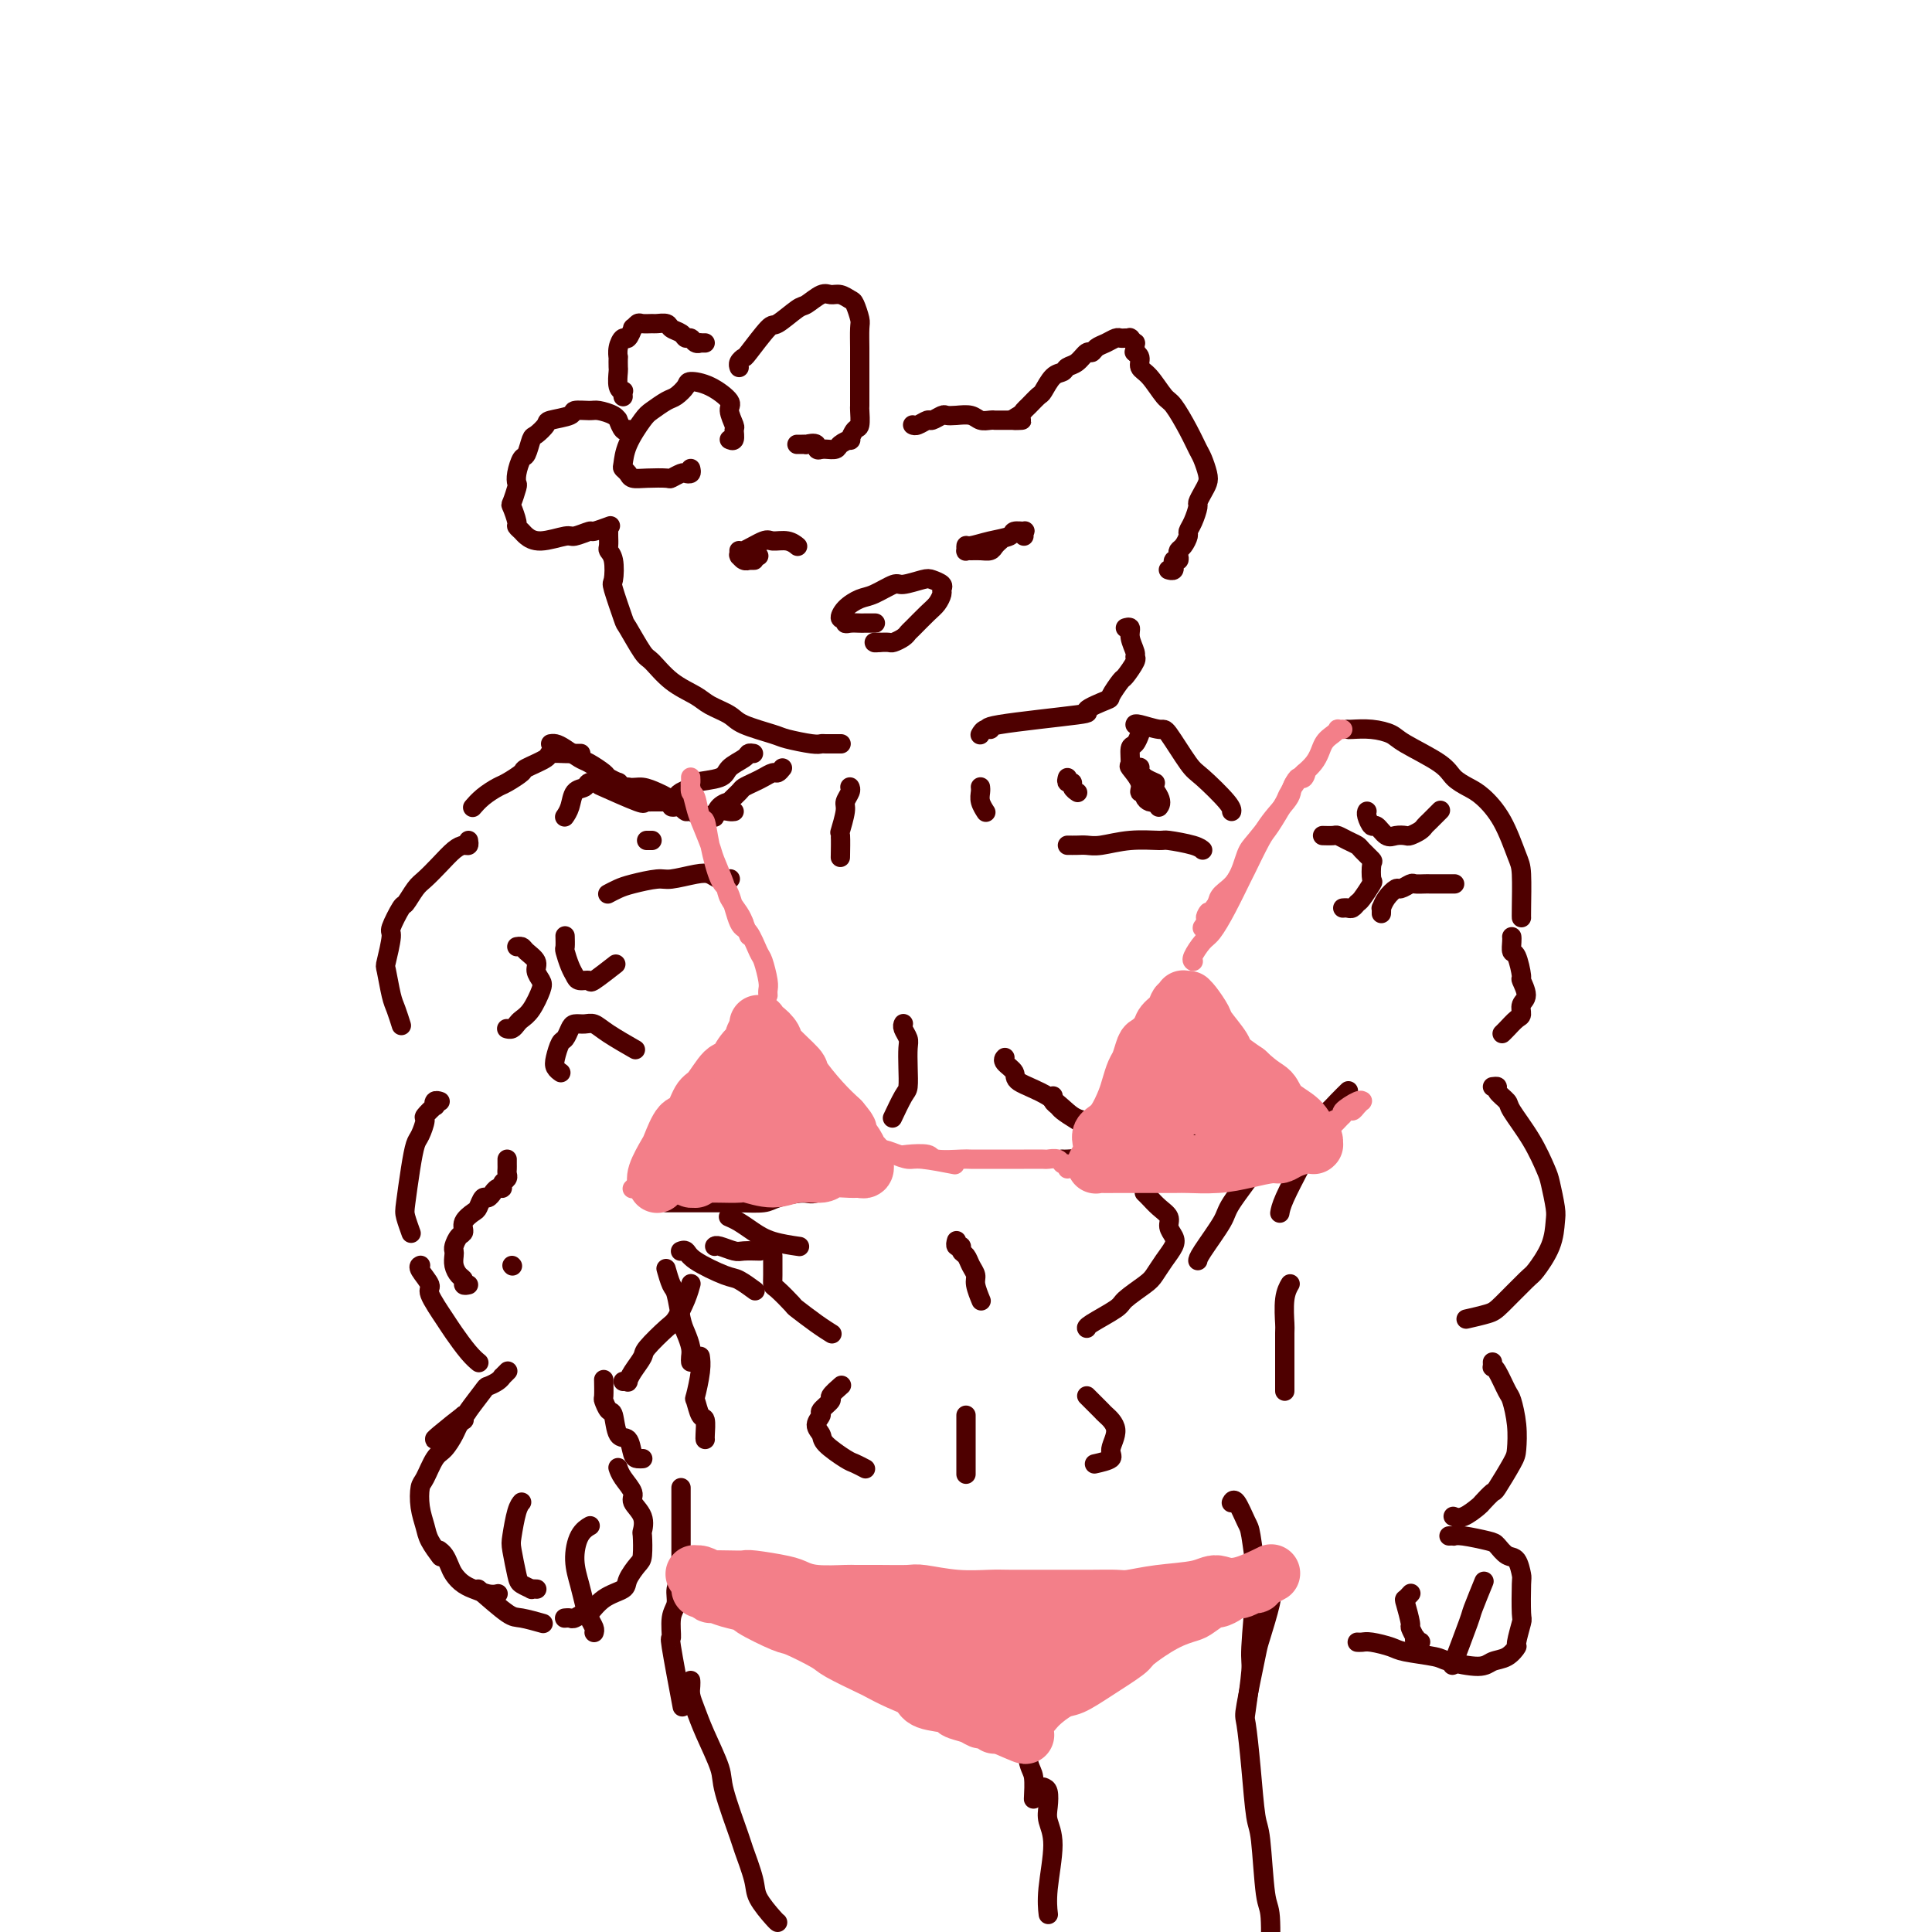 <svg viewBox='0 0 400 400' version='1.1' xmlns='http://www.w3.org/2000/svg' xmlns:xlink='http://www.w3.org/1999/xlink'><g fill='none' stroke='#4E0000' stroke-width='4' stroke-linecap='round' stroke-linejoin='round'><path d='M174,154c0.128,-0.000 0.256,-0.000 0,0c-0.256,0.000 -0.894,0.001 -1,0c-0.106,-0.001 0.322,-0.003 0,0c-0.322,0.003 -1.395,0.013 -2,0c-0.605,-0.013 -0.743,-0.048 -1,0c-0.257,0.048 -0.633,0.179 -2,0c-1.367,-0.179 -3.724,-0.667 -5,-1c-1.276,-0.333 -1.470,-0.512 -3,-1c-1.530,-0.488 -4.397,-1.287 -6,-2c-1.603,-0.713 -1.942,-1.340 -3,-2c-1.058,-0.660 -2.834,-1.353 -4,-2c-1.166,-0.647 -1.721,-1.250 -3,-2c-1.279,-0.750 -3.283,-1.649 -5,-3c-1.717,-1.351 -3.147,-3.154 -4,-4c-0.853,-0.846 -1.129,-0.735 -2,-2c-0.871,-1.265 -2.338,-3.907 -3,-5c-0.662,-1.093 -0.521,-0.636 -1,-2c-0.479,-1.364 -1.578,-4.550 -2,-6c-0.422,-1.450 -0.166,-1.166 0,-2c0.166,-0.834 0.241,-2.788 0,-4c-0.241,-1.212 -0.796,-1.684 -1,-2c-0.204,-0.316 -0.055,-0.477 0,-1c0.055,-0.523 0.015,-1.408 0,-2c-0.015,-0.592 -0.004,-0.890 0,-1c0.004,-0.110 0.001,-0.031 0,0c-0.001,0.031 -0.001,0.016 0,0'/><path d='M143,97c0.099,0.415 0.198,0.829 0,1c-0.198,0.171 -0.692,0.098 -1,0c-0.308,-0.098 -0.429,-0.222 -1,0c-0.571,0.222 -1.592,0.789 -2,1c-0.408,0.211 -0.204,0.067 -1,0c-0.796,-0.067 -2.592,-0.057 -4,0c-1.408,0.057 -2.429,0.163 -3,0c-0.571,-0.163 -0.693,-0.593 -1,-1c-0.307,-0.407 -0.799,-0.790 -1,-1c-0.201,-0.210 -0.111,-0.245 0,-1c0.111,-0.755 0.242,-2.229 1,-4c0.758,-1.771 2.144,-3.840 3,-5c0.856,-1.160 1.183,-1.411 2,-2c0.817,-0.589 2.125,-1.516 3,-2c0.875,-0.484 1.318,-0.526 2,-1c0.682,-0.474 1.604,-1.380 2,-2c0.396,-0.620 0.268,-0.954 1,-1c0.732,-0.046 2.325,0.196 4,1c1.675,0.804 3.430,2.170 4,3c0.570,0.830 -0.047,1.122 0,2c0.047,0.878 0.759,2.340 1,3c0.241,0.660 0.013,0.517 0,1c-0.013,0.483 0.189,1.592 0,2c-0.189,0.408 -0.768,0.117 -1,0c-0.232,-0.117 -0.116,-0.058 0,0'/><path d='M153,76c0.030,0.080 0.061,0.161 0,0c-0.061,-0.161 -0.212,-0.562 0,-1c0.212,-0.438 0.789,-0.913 1,-1c0.211,-0.087 0.058,0.213 1,-1c0.942,-1.213 2.980,-3.940 4,-5c1.020,-1.060 1.022,-0.452 2,-1c0.978,-0.548 2.933,-2.253 4,-3c1.067,-0.747 1.245,-0.536 2,-1c0.755,-0.464 2.086,-1.601 3,-2c0.914,-0.399 1.412,-0.058 2,0c0.588,0.058 1.268,-0.166 2,0c0.732,0.166 1.517,0.724 2,1c0.483,0.276 0.665,0.271 1,1c0.335,0.729 0.822,2.191 1,3c0.178,0.809 0.048,0.966 0,2c-0.048,1.034 -0.013,2.947 0,4c0.013,1.053 0.003,1.246 0,2c-0.003,0.754 -0.001,2.070 0,3c0.001,0.930 0.001,1.476 0,2c-0.001,0.524 -0.003,1.028 0,2c0.003,0.972 0.011,2.412 0,3c-0.011,0.588 -0.039,0.325 0,1c0.039,0.675 0.147,2.289 0,3c-0.147,0.711 -0.549,0.520 -1,1c-0.451,0.480 -0.951,1.631 -1,2c-0.049,0.369 0.351,-0.045 0,0c-0.351,0.045 -1.455,0.548 -2,1c-0.545,0.452 -0.531,0.852 -1,1c-0.469,0.148 -1.420,0.042 -2,0c-0.580,-0.042 -0.790,-0.021 -1,0'/><path d='M170,93c-1.340,0.547 -0.688,-0.585 -1,-1c-0.312,-0.415 -1.586,-0.111 -2,0c-0.414,0.111 0.033,0.030 0,0c-0.033,-0.030 -0.547,-0.008 -1,0c-0.453,0.008 -0.844,0.002 -1,0c-0.156,-0.002 -0.078,-0.001 0,0'/><path d='M130,89c0.082,-0.062 0.165,-0.125 0,0c-0.165,0.125 -0.576,0.436 -1,0c-0.424,-0.436 -0.860,-1.619 -1,-2c-0.140,-0.381 0.018,0.041 0,0c-0.018,-0.041 -0.211,-0.544 -1,-1c-0.789,-0.456 -2.173,-0.865 -3,-1c-0.827,-0.135 -1.095,0.004 -2,0c-0.905,-0.004 -2.445,-0.151 -3,0c-0.555,0.151 -0.123,0.602 -1,1c-0.877,0.398 -3.061,0.745 -4,1c-0.939,0.255 -0.633,0.420 -1,1c-0.367,0.580 -1.409,1.576 -2,2c-0.591,0.424 -0.733,0.275 -1,1c-0.267,0.725 -0.659,2.325 -1,3c-0.341,0.675 -0.631,0.427 -1,1c-0.369,0.573 -0.818,1.969 -1,3c-0.182,1.031 -0.097,1.698 0,2c0.097,0.302 0.207,0.238 0,1c-0.207,0.762 -0.732,2.351 -1,3c-0.268,0.649 -0.280,0.358 0,1c0.280,0.642 0.852,2.215 1,3c0.148,0.785 -0.129,0.781 0,1c0.129,0.219 0.662,0.662 1,1c0.338,0.338 0.480,0.570 1,1c0.520,0.430 1.418,1.059 3,1c1.582,-0.059 3.846,-0.804 5,-1c1.154,-0.196 1.196,0.157 2,0c0.804,-0.157 2.370,-0.826 3,-1c0.630,-0.174 0.323,0.145 1,0c0.677,-0.145 2.336,-0.756 3,-1c0.664,-0.244 0.332,-0.122 0,0'/><path d='M129,82c0.008,0.115 0.016,0.230 0,0c-0.016,-0.230 -0.057,-0.806 0,-1c0.057,-0.194 0.211,-0.007 0,0c-0.211,0.007 -0.788,-0.165 -1,-1c-0.212,-0.835 -0.057,-2.334 0,-3c0.057,-0.666 0.018,-0.498 0,-1c-0.018,-0.502 -0.016,-1.673 0,-2c0.016,-0.327 0.047,0.192 0,0c-0.047,-0.192 -0.171,-1.094 0,-2c0.171,-0.906 0.638,-1.816 1,-2c0.362,-0.184 0.621,0.357 1,0c0.379,-0.357 0.879,-1.612 1,-2c0.121,-0.388 -0.137,0.093 0,0c0.137,-0.093 0.671,-0.758 1,-1c0.329,-0.242 0.454,-0.062 1,0c0.546,0.062 1.512,0.005 2,0c0.488,-0.005 0.498,0.041 1,0c0.502,-0.041 1.497,-0.170 2,0c0.503,0.170 0.516,0.638 1,1c0.484,0.362 1.440,0.619 2,1c0.560,0.381 0.723,0.887 1,1c0.277,0.113 0.666,-0.166 1,0c0.334,0.166 0.612,0.776 1,1c0.388,0.224 0.888,0.060 1,0c0.112,-0.060 -0.162,-0.016 0,0c0.162,0.016 0.761,0.005 1,0c0.239,-0.005 0.120,-0.002 0,0'/><path d='M189,88c0.015,0.009 0.030,0.017 0,0c-0.030,-0.017 -0.106,-0.061 0,0c0.106,0.061 0.395,0.227 1,0c0.605,-0.227 1.526,-0.845 2,-1c0.474,-0.155 0.501,0.154 1,0c0.499,-0.154 1.470,-0.769 2,-1c0.530,-0.231 0.618,-0.076 1,0c0.382,0.076 1.059,0.073 2,0c0.941,-0.073 2.146,-0.216 3,0c0.854,0.216 1.356,0.790 2,1c0.644,0.210 1.430,0.056 2,0c0.570,-0.056 0.924,-0.015 1,0c0.076,0.015 -0.124,0.004 0,0c0.124,-0.004 0.573,-0.001 1,0c0.427,0.001 0.831,0.000 1,0c0.169,-0.000 0.102,-0.000 0,0c-0.102,0.000 -0.237,0.000 0,0c0.237,-0.000 0.848,-0.000 1,0c0.152,0.000 -0.155,0.000 0,0c0.155,-0.000 0.774,-0.000 1,0c0.226,0.000 0.061,0.000 0,0c-0.061,-0.000 -0.016,-0.000 0,0c0.016,0.000 0.005,0.000 0,0c-0.005,-0.000 -0.002,-0.000 0,0'/><path d='M210,87c3.202,-0.108 0.707,0.121 0,0c-0.707,-0.121 0.373,-0.594 1,-1c0.627,-0.406 0.801,-0.746 1,-1c0.199,-0.254 0.425,-0.421 1,-1c0.575,-0.579 1.501,-1.570 2,-2c0.499,-0.430 0.570,-0.299 1,-1c0.430,-0.701 1.218,-2.234 2,-3c0.782,-0.766 1.558,-0.765 2,-1c0.442,-0.235 0.552,-0.707 1,-1c0.448,-0.293 1.236,-0.407 2,-1c0.764,-0.593 1.504,-1.665 2,-2c0.496,-0.335 0.749,0.068 1,0c0.251,-0.068 0.501,-0.607 1,-1c0.499,-0.393 1.248,-0.641 2,-1c0.752,-0.359 1.508,-0.828 2,-1c0.492,-0.172 0.721,-0.046 1,0c0.279,0.046 0.610,0.011 1,0c0.390,-0.011 0.840,0.001 1,0c0.160,-0.001 0.029,-0.015 0,0c-0.029,0.015 0.045,0.060 0,0c-0.045,-0.060 -0.208,-0.226 0,0c0.208,0.226 0.788,0.845 1,1c0.212,0.155 0.057,-0.155 0,0c-0.057,0.155 -0.015,0.776 0,1c0.015,0.224 0.004,0.050 0,0c-0.004,-0.050 -0.001,0.025 0,0c0.001,-0.025 0.000,-0.150 0,0c-0.000,0.150 -0.000,0.575 0,1'/><path d='M235,73c0.482,0.473 0.187,0.155 0,0c-0.187,-0.155 -0.264,-0.147 0,0c0.264,0.147 0.871,0.431 1,1c0.129,0.569 -0.219,1.421 0,2c0.219,0.579 1.004,0.883 2,2c0.996,1.117 2.203,3.047 3,4c0.797,0.953 1.184,0.931 2,2c0.816,1.069 2.062,3.231 3,5c0.938,1.769 1.569,3.145 2,4c0.431,0.855 0.661,1.189 1,2c0.339,0.811 0.785,2.099 1,3c0.215,0.901 0.198,1.414 0,2c-0.198,0.586 -0.579,1.246 -1,2c-0.421,0.754 -0.883,1.601 -1,2c-0.117,0.399 0.109,0.348 0,1c-0.109,0.652 -0.555,2.006 -1,3c-0.445,0.994 -0.890,1.628 -1,2c-0.110,0.372 0.115,0.482 0,1c-0.115,0.518 -0.571,1.444 -1,2c-0.429,0.556 -0.833,0.741 -1,1c-0.167,0.259 -0.098,0.590 0,1c0.098,0.410 0.223,0.898 0,1c-0.223,0.102 -0.796,-0.183 -1,0c-0.204,0.183 -0.041,0.834 0,1c0.041,0.166 -0.042,-0.152 0,0c0.042,0.152 0.207,0.773 0,1c-0.207,0.227 -0.788,0.061 -1,0c-0.212,-0.061 -0.057,-0.016 0,0c0.057,0.016 0.016,0.005 0,0c-0.016,-0.005 -0.008,-0.002 0,0'/><path d='M203,152c-0.065,0.117 -0.130,0.235 0,0c0.130,-0.235 0.454,-0.821 1,-1c0.546,-0.179 1.313,0.050 1,0c-0.313,-0.050 -1.708,-0.378 2,-1c3.708,-0.622 12.517,-1.537 16,-2c3.483,-0.463 1.639,-0.475 2,-1c0.361,-0.525 2.927,-1.563 4,-2c1.073,-0.437 0.651,-0.275 1,-1c0.349,-0.725 1.468,-2.339 2,-3c0.532,-0.661 0.478,-0.368 1,-1c0.522,-0.632 1.619,-2.187 2,-3c0.381,-0.813 0.046,-0.883 0,-1c-0.046,-0.117 0.198,-0.280 0,-1c-0.198,-0.720 -0.836,-1.997 -1,-3c-0.164,-1.003 0.148,-1.732 0,-2c-0.148,-0.268 -0.757,-0.077 -1,0c-0.243,0.077 -0.122,0.038 0,0'/><path d='M156,116c0.119,-0.002 0.238,-0.004 0,0c-0.238,0.004 -0.834,0.015 -1,0c-0.166,-0.015 0.099,-0.055 0,0c-0.099,0.055 -0.563,0.207 -1,0c-0.437,-0.207 -0.849,-0.771 -1,-1c-0.151,-0.229 -0.041,-0.121 0,0c0.041,0.121 0.012,0.257 0,0c-0.012,-0.257 -0.008,-0.907 0,-1c0.008,-0.093 0.020,0.371 1,0c0.980,-0.371 2.928,-1.578 4,-2c1.072,-0.422 1.268,-0.061 2,0c0.732,0.061 2.000,-0.180 3,0c1.000,0.180 1.731,0.779 2,1c0.269,0.221 0.077,0.063 0,0c-0.077,-0.063 -0.038,-0.032 0,0'/><path d='M157,115c0.000,0.000 0.100,0.100 0.1,0.1'/><path d='M207,112c0.095,-0.083 0.191,-0.166 0,0c-0.191,0.166 -0.668,0.580 -1,1c-0.332,0.420 -0.520,0.846 -1,1c-0.480,0.154 -1.253,0.037 -2,0c-0.747,-0.037 -1.467,0.005 -2,0c-0.533,-0.005 -0.878,-0.057 -1,0c-0.122,0.057 -0.022,0.223 0,0c0.022,-0.223 -0.035,-0.834 0,-1c0.035,-0.166 0.160,0.113 1,0c0.840,-0.113 2.393,-0.620 4,-1c1.607,-0.380 3.268,-0.634 4,-1c0.732,-0.366 0.536,-0.844 1,-1c0.464,-0.156 1.588,0.010 2,0c0.412,-0.010 0.111,-0.195 0,0c-0.111,0.195 -0.032,0.770 0,1c0.032,0.230 0.016,0.115 0,0'/><path d='M181,129c0.210,0.001 0.420,0.001 0,0c-0.420,-0.001 -1.470,-0.005 -2,0c-0.530,0.005 -0.538,0.017 -1,0c-0.462,-0.017 -1.376,-0.063 -2,0c-0.624,0.063 -0.957,0.234 -1,0c-0.043,-0.234 0.202,-0.873 0,-1c-0.202,-0.127 -0.853,0.260 -1,0c-0.147,-0.260 0.209,-1.165 1,-2c0.791,-0.835 2.015,-1.600 3,-2c0.985,-0.400 1.730,-0.434 3,-1c1.270,-0.566 3.066,-1.666 4,-2c0.934,-0.334 1.007,0.096 2,0c0.993,-0.096 2.908,-0.717 4,-1c1.092,-0.283 1.362,-0.227 2,0c0.638,0.227 1.644,0.626 2,1c0.356,0.374 0.060,0.724 0,1c-0.060,0.276 0.114,0.480 0,1c-0.114,0.520 -0.516,1.358 -1,2c-0.484,0.642 -1.051,1.090 -2,2c-0.949,0.910 -2.281,2.282 -3,3c-0.719,0.718 -0.825,0.781 -1,1c-0.175,0.219 -0.418,0.595 -1,1c-0.582,0.405 -1.503,0.840 -2,1c-0.497,0.160 -0.571,0.046 -1,0c-0.429,-0.046 -1.215,-0.023 -2,0'/><path d='M182,133c-1.000,0.156 -1.000,0.044 -1,0c0.000,-0.044 0.000,-0.022 0,0'/><path d='M162,159c-0.358,0.447 -0.716,0.894 -1,1c-0.284,0.106 -0.494,-0.127 -1,0c-0.506,0.127 -1.306,0.616 -2,1c-0.694,0.384 -1.280,0.663 -2,1c-0.720,0.337 -1.572,0.733 -2,1c-0.428,0.267 -0.430,0.405 -1,1c-0.570,0.595 -1.708,1.648 -2,2c-0.292,0.352 0.262,0.001 0,0c-0.262,-0.001 -1.340,0.346 -2,1c-0.660,0.654 -0.903,1.615 -1,2c-0.097,0.385 -0.049,0.192 0,0'/><path d='M152,168c-0.264,0.039 -0.529,0.078 -1,0c-0.471,-0.078 -1.149,-0.273 -2,0c-0.851,0.273 -1.874,1.015 -3,1c-1.126,-0.015 -2.353,-0.788 -3,-1c-0.647,-0.212 -0.713,0.135 -1,0c-0.287,-0.135 -0.796,-0.753 -1,-1c-0.204,-0.247 -0.102,-0.124 0,0'/><path d='M236,152c0.082,-0.220 0.163,-0.440 0,0c-0.163,0.440 -0.572,1.539 -1,2c-0.428,0.461 -0.876,0.285 -1,1c-0.124,0.715 0.076,2.320 0,3c-0.076,0.680 -0.427,0.434 0,1c0.427,0.566 1.634,1.945 2,3c0.366,1.055 -0.108,1.785 0,2c0.108,0.215 0.800,-0.086 1,0c0.200,0.086 -0.091,0.559 0,1c0.091,0.441 0.563,0.849 1,1c0.437,0.151 0.839,0.043 1,0c0.161,-0.043 0.080,-0.022 0,0'/><path d='M235,159c0.369,0.339 0.738,0.679 1,1c0.262,0.321 0.417,0.625 1,1c0.583,0.375 1.595,0.821 2,1c0.405,0.179 0.202,0.089 0,0'/><path d='M187,212c0.030,-0.062 0.061,-0.125 0,0c-0.061,0.125 -0.212,0.436 0,1c0.212,0.564 0.787,1.380 1,2c0.213,0.620 0.064,1.042 0,2c-0.064,0.958 -0.042,2.450 0,4c0.042,1.550 0.104,3.158 0,4c-0.104,0.842 -0.374,0.919 -1,2c-0.626,1.081 -1.607,3.166 -2,4c-0.393,0.834 -0.196,0.417 0,0'/><path d='M175,235c0.292,0.339 0.583,0.678 0,1c-0.583,0.322 -2.041,0.626 -3,1c-0.959,0.374 -1.421,0.818 -2,1c-0.579,0.182 -1.277,0.101 -3,0c-1.723,-0.101 -4.472,-0.223 -6,0c-1.528,0.223 -1.835,0.792 -3,1c-1.165,0.208 -3.189,0.056 -5,0c-1.811,-0.056 -3.411,-0.015 -4,0c-0.589,0.015 -0.168,0.004 0,0c0.168,-0.004 0.084,-0.002 0,0'/><path d='M208,219c-0.017,0.017 -0.034,0.035 0,0c0.034,-0.035 0.118,-0.121 0,0c-0.118,0.121 -0.440,0.449 0,1c0.440,0.551 1.642,1.325 2,2c0.358,0.675 -0.128,1.253 1,2c1.128,0.747 3.869,1.664 6,3c2.131,1.336 3.651,3.090 5,4c1.349,0.910 2.528,0.974 3,1c0.472,0.026 0.236,0.013 0,0'/><path d='M220,240c-0.063,-0.005 -0.126,-0.009 0,0c0.126,0.009 0.441,0.032 1,0c0.559,-0.032 1.363,-0.120 2,0c0.637,0.120 1.109,0.449 3,0c1.891,-0.449 5.203,-1.676 7,-2c1.797,-0.324 2.080,0.256 4,0c1.920,-0.256 5.479,-1.348 8,-2c2.521,-0.652 4.006,-0.866 5,-1c0.994,-0.134 1.498,-0.190 3,-1c1.502,-0.810 4.000,-2.374 5,-3c1.000,-0.626 0.500,-0.313 0,0'/><path d='M221,175c0.674,0.008 1.347,0.016 2,0c0.653,-0.016 1.284,-0.058 2,0c0.716,0.058 1.515,0.214 3,0c1.485,-0.214 3.655,-0.800 6,-1c2.345,-0.200 4.863,-0.015 6,0c1.137,0.015 0.892,-0.140 2,0c1.108,0.140 3.567,0.576 5,1c1.433,0.424 1.838,0.835 2,1c0.162,0.165 0.081,0.082 0,0'/><path d='M151,182c0.180,-0.028 0.361,-0.056 0,0c-0.361,0.056 -1.263,0.196 -2,0c-0.737,-0.196 -1.310,-0.729 -2,-1c-0.690,-0.271 -1.497,-0.280 -3,0c-1.503,0.280 -3.703,0.849 -5,1c-1.297,0.151 -1.693,-0.117 -3,0c-1.307,0.117 -3.526,0.619 -5,1c-1.474,0.381 -2.205,0.641 -3,1c-0.795,0.359 -1.656,0.817 -2,1c-0.344,0.183 -0.172,0.092 0,0'/><path d='M160,260c0.000,0.354 0.001,0.709 0,1c-0.001,0.291 -0.003,0.520 0,1c0.003,0.480 0.012,1.212 0,2c-0.012,0.788 -0.044,1.632 0,2c0.044,0.368 0.163,0.260 1,1c0.837,0.740 2.393,2.328 3,3c0.607,0.672 0.266,0.428 1,1c0.734,0.572 2.544,1.962 4,3c1.456,1.038 2.559,1.725 3,2c0.441,0.275 0.221,0.137 0,0'/><path d='M198,257c0.032,-0.120 0.064,-0.240 0,0c-0.064,0.240 -0.225,0.841 0,1c0.225,0.159 0.835,-0.123 1,0c0.165,0.123 -0.114,0.650 0,1c0.114,0.350 0.623,0.522 1,1c0.377,0.478 0.623,1.264 1,2c0.377,0.736 0.885,1.424 1,2c0.115,0.576 -0.161,1.040 0,2c0.161,0.960 0.760,2.417 1,3c0.240,0.583 0.120,0.291 0,0'/><path d='M237,247c-0.069,-0.065 -0.139,-0.131 0,0c0.139,0.131 0.485,0.458 1,1c0.515,0.542 1.197,1.299 2,2c0.803,0.701 1.726,1.345 2,2c0.274,0.655 -0.101,1.320 0,2c0.101,0.680 0.678,1.374 1,2c0.322,0.626 0.387,1.183 0,2c-0.387,0.817 -1.227,1.894 -2,3c-0.773,1.106 -1.479,2.240 -2,3c-0.521,0.760 -0.858,1.146 -2,2c-1.142,0.854 -3.091,2.176 -4,3c-0.909,0.824 -0.780,1.149 -2,2c-1.220,0.851 -3.790,2.229 -5,3c-1.210,0.771 -1.060,0.935 -1,1c0.060,0.065 0.030,0.033 0,0'/><path d='M174,287c-0.065,0.057 -0.130,0.113 0,0c0.130,-0.113 0.457,-0.396 0,0c-0.457,0.396 -1.696,1.471 -2,2c-0.304,0.529 0.329,0.512 0,1c-0.329,0.488 -1.619,1.480 -2,2c-0.381,0.520 0.146,0.567 0,1c-0.146,0.433 -0.966,1.254 -1,2c-0.034,0.746 0.716,1.419 1,2c0.284,0.581 0.101,1.070 1,2c0.899,0.930 2.880,2.301 4,3c1.120,0.699 1.378,0.727 2,1c0.622,0.273 1.606,0.792 2,1c0.394,0.208 0.197,0.104 0,0'/><path d='M225,289c1.225,1.217 2.450,2.434 3,3c0.550,0.566 0.423,0.481 1,1c0.577,0.519 1.856,1.642 2,3c0.144,1.358 -0.848,2.952 -1,4c-0.152,1.048 0.536,1.551 0,2c-0.536,0.449 -2.296,0.842 -3,1c-0.704,0.158 -0.352,0.079 0,0'/><path d='M200,293c0.000,0.474 0.000,0.948 0,1c0.000,0.052 0.000,-0.318 0,0c0.000,0.318 0.000,1.326 0,2c0.000,0.674 0.000,1.016 0,2c0.000,0.984 0.000,2.611 0,4c0.000,1.389 0.000,2.540 0,3c0.000,0.460 0.000,0.230 0,0'/><path d='M141,308c0.000,0.319 0.000,0.638 0,1c0.000,0.362 0.000,0.768 0,1c0.000,0.232 0.000,0.289 0,1c0.000,0.711 -0.000,2.077 0,3c0.000,0.923 0.000,1.404 0,2c0.000,0.596 0.000,1.309 0,3c0.000,1.691 0.000,4.360 0,6c0.000,1.640 0.000,2.249 0,3c0.000,0.751 0.000,1.643 0,2c0.000,0.357 0.000,0.178 0,0'/><path d='M141,325c0.009,-0.094 0.017,-0.187 0,0c-0.017,0.187 -0.061,0.656 0,1c0.061,0.344 0.227,0.563 0,1c-0.227,0.437 -0.847,1.091 -1,2c-0.153,0.909 0.163,2.074 0,3c-0.163,0.926 -0.803,1.613 -1,3c-0.197,1.387 0.050,3.475 0,4c-0.050,0.525 -0.398,-0.512 0,2c0.398,2.512 1.542,8.575 2,11c0.458,2.425 0.229,1.213 0,0'/><path d='M143,348c-0.005,-0.070 -0.011,-0.139 0,0c0.011,0.139 0.038,0.488 0,1c-0.038,0.512 -0.143,1.187 0,2c0.143,0.813 0.532,1.763 1,3c0.468,1.237 1.013,2.761 2,5c0.987,2.239 2.415,5.194 3,7c0.585,1.806 0.326,2.463 1,5c0.674,2.537 2.282,6.953 3,9c0.718,2.047 0.546,1.725 1,3c0.454,1.275 1.533,4.145 2,6c0.467,1.855 0.321,2.693 1,4c0.679,1.307 2.183,3.083 3,4c0.817,0.917 0.948,0.976 1,1c0.052,0.024 0.026,0.012 0,0'/><path d='M203,349c-0.008,-0.030 -0.016,-0.061 0,0c0.016,0.061 0.056,0.212 0,0c-0.056,-0.212 -0.207,-0.788 0,-1c0.207,-0.212 0.774,-0.061 1,0c0.226,0.061 0.113,0.030 0,0'/><path d='M196,337c-0.085,-0.004 -0.169,-0.008 0,0c0.169,0.008 0.592,0.027 1,0c0.408,-0.027 0.800,-0.100 1,0c0.200,0.100 0.208,0.373 1,1c0.792,0.627 2.369,1.608 3,2c0.631,0.392 0.315,0.196 0,0'/><path d='M211,355c-0.119,-0.210 -0.238,-0.421 0,0c0.238,0.421 0.834,1.472 1,2c0.166,0.528 -0.099,0.531 0,2c0.099,1.469 0.563,4.404 1,6c0.437,1.596 0.849,1.853 1,3c0.151,1.147 0.043,3.185 0,4c-0.043,0.815 -0.022,0.408 0,0'/><path d='M216,370c0.412,0.150 0.825,0.300 1,1c0.175,0.700 0.114,1.950 0,3c-0.114,1.050 -0.279,1.900 0,3c0.279,1.100 1.003,2.449 1,5c-0.003,2.551 -0.731,6.302 -1,9c-0.269,2.698 -0.077,4.342 0,5c0.077,0.658 0.038,0.329 0,0'/><path d='M255,311c-0.059,0.112 -0.117,0.223 0,0c0.117,-0.223 0.411,-0.782 1,0c0.589,0.782 1.474,2.903 2,4c0.526,1.097 0.692,1.169 1,3c0.308,1.831 0.758,5.420 1,7c0.242,1.580 0.275,1.150 0,4c-0.275,2.850 -0.857,8.980 -1,12c-0.143,3.020 0.154,2.928 0,5c-0.154,2.072 -0.758,6.306 -1,8c-0.242,1.694 -0.121,0.847 0,0'/><path d='M263,330c-0.057,-0.026 -0.114,-0.052 0,0c0.114,0.052 0.398,0.183 0,2c-0.398,1.817 -1.477,5.320 -2,7c-0.523,1.680 -0.491,1.536 -1,4c-0.509,2.464 -1.559,7.537 -2,10c-0.441,2.463 -0.273,2.317 0,4c0.273,1.683 0.651,5.196 1,9c0.349,3.804 0.668,7.900 1,10c0.332,2.100 0.677,2.204 1,5c0.323,2.796 0.623,8.286 1,11c0.377,2.714 0.832,2.654 1,5c0.168,2.346 0.048,7.099 0,9c-0.048,1.901 -0.024,0.951 0,0'/><path d='M218,227c0.027,-0.088 0.053,-0.176 0,0c-0.053,0.176 -0.187,0.615 0,1c0.187,0.385 0.695,0.715 1,1c0.305,0.285 0.406,0.524 1,1c0.594,0.476 1.681,1.189 3,2c1.319,0.811 2.868,1.720 4,2c1.132,0.280 1.845,-0.069 3,0c1.155,0.069 2.750,0.555 4,1c1.250,0.445 2.155,0.847 3,1c0.845,0.153 1.631,0.056 3,0c1.369,-0.056 3.322,-0.072 5,0c1.678,0.072 3.079,0.232 5,0c1.921,-0.232 4.360,-0.858 6,-1c1.640,-0.142 2.480,0.198 4,0c1.520,-0.198 3.719,-0.934 5,-1c1.281,-0.066 1.643,0.539 3,0c1.357,-0.539 3.709,-2.222 5,-3c1.291,-0.778 1.521,-0.652 2,-1c0.479,-0.348 1.206,-1.171 2,-2c0.794,-0.829 1.655,-1.666 2,-2c0.345,-0.334 0.172,-0.167 0,0'/><path d='M178,240c0.023,-0.026 0.045,-0.052 0,0c-0.045,0.052 -0.159,0.181 -1,1c-0.841,0.819 -2.410,2.327 -3,3c-0.590,0.673 -0.200,0.510 -1,1c-0.800,0.490 -2.790,1.634 -4,2c-1.210,0.366 -1.641,-0.046 -3,0c-1.359,0.046 -3.646,0.548 -5,1c-1.354,0.452 -1.775,0.853 -3,1c-1.225,0.147 -3.254,0.039 -5,0c-1.746,-0.039 -3.210,-0.011 -4,0c-0.790,0.011 -0.905,0.003 -2,0c-1.095,-0.003 -3.169,-0.001 -4,0c-0.831,0.001 -0.419,0.000 -1,0c-0.581,-0.000 -2.157,-0.000 -3,0c-0.843,0.000 -0.955,0.000 -1,0c-0.045,-0.000 -0.022,-0.000 0,0'/><path d='M154,248c-1.133,0.006 -2.266,0.012 -3,0c-0.734,-0.012 -1.069,-0.043 -2,0c-0.931,0.043 -2.459,0.159 -3,0c-0.541,-0.159 -0.096,-0.593 -1,-1c-0.904,-0.407 -3.157,-0.789 -4,-1c-0.843,-0.211 -0.278,-0.253 -1,-1c-0.722,-0.747 -2.733,-2.201 -4,-3c-1.267,-0.799 -1.791,-0.943 -2,-1c-0.209,-0.057 -0.105,-0.029 0,0'/><path d='M141,259c-0.097,0.037 -0.193,0.075 0,0c0.193,-0.075 0.676,-0.261 1,0c0.324,0.261 0.490,0.971 2,2c1.510,1.029 4.363,2.379 6,3c1.637,0.621 2.056,0.513 3,1c0.944,0.487 2.413,1.568 3,2c0.587,0.432 0.294,0.216 0,0'/><path d='M148,258c-0.032,0.030 -0.064,0.061 0,0c0.064,-0.061 0.224,-0.212 1,0c0.776,0.212 2.167,0.789 3,1c0.833,0.211 1.109,0.057 2,0c0.891,-0.057 2.397,-0.016 3,0c0.603,0.016 0.301,0.008 0,0'/><path d='M151,252c-0.157,-0.067 -0.315,-0.133 0,0c0.315,0.133 1.101,0.467 2,1c0.899,0.533 1.911,1.267 3,2c1.089,0.733 2.255,1.467 4,2c1.745,0.533 4.070,0.867 5,1c0.930,0.133 0.465,0.067 0,0'/><path d='M263,239c-0.301,0.432 -0.603,0.864 -1,1c-0.397,0.136 -0.891,-0.024 -1,0c-0.109,0.024 0.167,0.231 -1,2c-1.167,1.769 -3.777,5.101 -5,7c-1.223,1.899 -1.060,2.365 -2,4c-0.940,1.635 -2.984,4.440 -4,6c-1.016,1.560 -1.005,1.874 -1,2c0.005,0.126 0.002,0.063 0,0'/><path d='M271,237c0.105,0.215 0.210,0.429 0,1c-0.210,0.571 -0.736,1.498 -1,2c-0.264,0.502 -0.267,0.578 -1,2c-0.733,1.422 -2.197,4.191 -3,6c-0.803,1.809 -0.944,2.660 -1,3c-0.056,0.340 -0.028,0.170 0,0'/><path d='M139,166c0.128,-0.000 0.257,-0.000 0,0c-0.257,0.000 -0.899,0.000 -1,0c-0.101,-0.000 0.340,-0.001 0,0c-0.340,0.001 -1.461,0.003 -2,0c-0.539,-0.003 -0.496,-0.012 -1,0c-0.504,0.012 -1.555,0.045 -2,0c-0.445,-0.045 -0.284,-0.167 0,0c0.284,0.167 0.692,0.622 -1,0c-1.692,-0.622 -5.483,-2.321 -7,-3c-1.517,-0.679 -0.758,-0.340 0,0'/><path d='M140,167c-0.442,0.089 -0.884,0.177 -1,0c-0.116,-0.177 0.095,-0.621 0,-1c-0.095,-0.379 -0.494,-0.694 -1,-1c-0.506,-0.306 -1.118,-0.604 -2,-1c-0.882,-0.396 -2.033,-0.892 -3,-1c-0.967,-0.108 -1.750,0.171 -3,0c-1.250,-0.171 -2.969,-0.791 -4,-1c-1.031,-0.209 -1.375,-0.008 -2,0c-0.625,0.008 -1.530,-0.176 -2,0c-0.470,0.176 -0.504,0.713 -1,1c-0.496,0.287 -1.452,0.324 -2,1c-0.548,0.676 -0.686,1.990 -1,3c-0.314,1.010 -0.804,1.717 -1,2c-0.196,0.283 -0.098,0.141 0,0'/><path d='M134,174c-0.111,0.000 -0.222,0.000 0,0c0.222,0.000 0.778,0.000 1,0c0.222,0.000 0.111,0.000 0,0'/><path d='M133,164c0.000,0.000 0.100,0.100 0.1,0.1'/><path d='M156,156c-0.395,-0.067 -0.790,-0.134 -1,0c-0.210,0.134 -0.237,0.470 -1,1c-0.763,0.530 -2.264,1.255 -3,2c-0.736,0.745 -0.709,1.510 -2,2c-1.291,0.490 -3.901,0.706 -5,1c-1.099,0.294 -0.686,0.666 -1,1c-0.314,0.334 -1.354,0.628 -2,1c-0.646,0.372 -0.899,0.820 -1,1c-0.101,0.180 -0.051,0.090 0,0'/><path d='M235,150c-0.000,0.034 -0.001,0.068 0,0c0.001,-0.068 0.003,-0.240 1,0c0.997,0.240 2.989,0.890 4,1c1.011,0.110 1.041,-0.321 2,1c0.959,1.321 2.845,4.393 4,6c1.155,1.607 1.578,1.750 3,3c1.422,1.250 3.845,3.606 5,5c1.155,1.394 1.044,1.827 1,2c-0.044,0.173 -0.022,0.087 0,0'/><path d='M236,159c0.006,-0.111 0.012,-0.222 0,0c-0.012,0.222 -0.042,0.778 0,1c0.042,0.222 0.156,0.111 1,1c0.844,0.889 2.420,2.778 3,4c0.580,1.222 0.166,1.778 0,2c-0.166,0.222 -0.083,0.111 0,0'/><path d='M221,161c-0.121,0.445 -0.242,0.890 0,1c0.242,0.110 0.848,-0.115 1,0c0.152,0.115 -0.152,0.569 0,1c0.152,0.431 0.758,0.837 1,1c0.242,0.163 0.121,0.081 0,0'/><path d='M176,163c-0.033,-0.060 -0.065,-0.120 0,0c0.065,0.120 0.228,0.421 0,1c-0.228,0.579 -0.846,1.438 -1,2c-0.154,0.562 0.155,0.827 0,2c-0.155,1.173 -0.773,3.252 -1,4c-0.227,0.748 -0.061,0.163 0,1c0.061,0.837 0.017,3.096 0,4c-0.017,0.904 -0.009,0.452 0,0'/><path d='M203,163c-0.008,-0.069 -0.016,-0.137 0,0c0.016,0.137 0.056,0.480 0,1c-0.056,0.520 -0.207,1.217 0,2c0.207,0.783 0.774,1.652 1,2c0.226,0.348 0.113,0.174 0,0'/><path d='M146,298c0.006,0.024 0.012,0.047 0,0c-0.012,-0.047 -0.043,-0.166 0,-1c0.043,-0.834 0.159,-2.383 0,-3c-0.159,-0.617 -0.593,-0.302 -1,-1c-0.407,-0.698 -0.789,-2.408 -1,-3c-0.211,-0.592 -0.253,-0.066 0,-1c0.253,-0.934 0.799,-3.328 1,-5c0.201,-1.672 0.057,-2.620 0,-3c-0.057,-0.380 -0.029,-0.190 0,0'/><path d='M143,282c-0.024,-0.273 -0.048,-0.546 0,-1c0.048,-0.454 0.168,-1.089 0,-2c-0.168,-0.911 -0.623,-2.098 -1,-3c-0.377,-0.902 -0.676,-1.521 -1,-3c-0.324,-1.479 -0.675,-3.819 -1,-5c-0.325,-1.181 -0.626,-1.203 -1,-2c-0.374,-0.797 -0.821,-2.371 -1,-3c-0.179,-0.629 -0.089,-0.315 0,0'/><path d='M266,288c-0.000,0.026 -0.000,0.052 0,0c0.000,-0.052 0.000,-0.181 0,-1c-0.000,-0.819 -0.001,-2.326 0,-3c0.001,-0.674 0.004,-0.514 0,-2c-0.004,-1.486 -0.015,-4.619 0,-6c0.015,-1.381 0.056,-1.009 0,-2c-0.056,-0.991 -0.207,-3.344 0,-5c0.207,-1.656 0.774,-2.616 1,-3c0.226,-0.384 0.113,-0.192 0,0'/><path d='M130,163c-0.457,-0.032 -0.914,-0.064 -1,0c-0.086,0.064 0.200,0.226 0,0c-0.200,-0.226 -0.887,-0.838 -1,-1c-0.113,-0.162 0.347,0.126 0,0c-0.347,-0.126 -1.500,-0.667 -2,-1c-0.500,-0.333 -0.347,-0.457 -1,-1c-0.653,-0.543 -2.112,-1.504 -3,-2c-0.888,-0.496 -1.205,-0.525 -2,-1c-0.795,-0.475 -2.069,-1.395 -3,-2c-0.931,-0.605 -1.517,-0.894 -2,-1c-0.483,-0.106 -0.861,-0.029 -1,0c-0.139,0.029 -0.040,0.008 0,0c0.040,-0.008 0.020,-0.004 0,0'/><path d='M120,156c0.221,0.001 0.441,0.002 0,0c-0.441,-0.002 -1.545,-0.008 -2,0c-0.455,0.008 -0.263,0.028 -1,0c-0.737,-0.028 -2.404,-0.106 -3,0c-0.596,0.106 -0.123,0.395 -1,1c-0.877,0.605 -3.106,1.527 -4,2c-0.894,0.473 -0.453,0.498 -1,1c-0.547,0.502 -2.080,1.480 -3,2c-0.920,0.520 -1.226,0.583 -2,1c-0.774,0.417 -2.016,1.189 -3,2c-0.984,0.811 -1.710,1.660 -2,2c-0.290,0.340 -0.145,0.170 0,0'/><path d='M97,174c0.071,0.434 0.143,0.869 0,1c-0.143,0.131 -0.499,-0.041 -1,0c-0.501,0.041 -1.146,0.295 -2,1c-0.854,0.705 -1.915,1.859 -3,3c-1.085,1.141 -2.193,2.267 -3,3c-0.807,0.733 -1.311,1.071 -2,2c-0.689,0.929 -1.561,2.449 -2,3c-0.439,0.551 -0.444,0.133 -1,1c-0.556,0.867 -1.663,3.020 -2,4c-0.337,0.980 0.094,0.789 0,2c-0.094,1.211 -0.715,3.824 -1,5c-0.285,1.176 -0.234,0.915 0,2c0.234,1.085 0.650,3.518 1,5c0.350,1.482 0.633,2.014 1,3c0.367,0.986 0.819,2.424 1,3c0.181,0.576 0.090,0.288 0,0'/><path d='M91,228c0.109,0.035 0.218,0.069 0,0c-0.218,-0.069 -0.761,-0.242 -1,0c-0.239,0.242 -0.172,0.898 0,1c0.172,0.102 0.449,-0.350 0,0c-0.449,0.350 -1.626,1.504 -2,2c-0.374,0.496 0.054,0.335 0,1c-0.054,0.665 -0.590,2.154 -1,3c-0.410,0.846 -0.695,1.047 -1,2c-0.305,0.953 -0.632,2.659 -1,5c-0.368,2.341 -0.779,5.318 -1,7c-0.221,1.682 -0.252,2.068 0,3c0.252,0.932 0.786,2.409 1,3c0.214,0.591 0.107,0.295 0,0'/><path d='M87,262c0.066,-0.029 0.133,-0.058 0,0c-0.133,0.058 -0.465,0.202 0,1c0.465,0.798 1.728,2.251 2,3c0.272,0.749 -0.445,0.793 0,2c0.445,1.207 2.053,3.578 3,5c0.947,1.422 1.233,1.897 2,3c0.767,1.103 2.014,2.835 3,4c0.986,1.165 1.710,1.761 2,2c0.290,0.239 0.145,0.119 0,0'/><path d='M105,284c0.117,-0.119 0.234,-0.238 0,0c-0.234,0.238 -0.820,0.834 -1,1c-0.180,0.166 0.045,-0.098 0,0c-0.045,0.098 -0.361,0.558 -1,1c-0.639,0.442 -1.601,0.864 -2,1c-0.399,0.136 -0.237,-0.016 -1,1c-0.763,1.016 -2.453,3.200 -3,4c-0.547,0.800 0.049,0.214 -1,1c-1.049,0.786 -3.744,2.942 -5,4c-1.256,1.058 -1.073,1.016 -1,1c0.073,-0.016 0.037,-0.008 0,0'/><path d='M96,293c-0.026,0.443 -0.051,0.885 0,1c0.051,0.115 0.180,-0.099 0,0c-0.180,0.099 -0.668,0.510 -1,1c-0.332,0.490 -0.509,1.060 -1,2c-0.491,0.940 -1.295,2.249 -2,3c-0.705,0.751 -1.310,0.942 -2,2c-0.690,1.058 -1.465,2.982 -2,4c-0.535,1.018 -0.829,1.132 -1,2c-0.171,0.868 -0.217,2.492 0,4c0.217,1.508 0.697,2.899 1,4c0.303,1.101 0.428,1.912 1,3c0.572,1.088 1.592,2.454 2,3c0.408,0.546 0.204,0.273 0,0'/><path d='M91,321c0.024,0.017 0.047,0.035 0,0c-0.047,-0.035 -0.165,-0.122 0,0c0.165,0.122 0.613,0.453 1,1c0.387,0.547 0.714,1.308 1,2c0.286,0.692 0.531,1.313 1,2c0.469,0.687 1.163,1.438 2,2c0.837,0.562 1.818,0.935 2,1c0.182,0.065 -0.436,-0.178 0,0c0.436,0.178 1.925,0.779 3,1c1.075,0.221 1.736,0.063 2,0c0.264,-0.063 0.132,-0.032 0,0'/><path d='M99,329c2.315,2.030 4.631,4.060 6,5c1.369,0.940 1.792,0.792 3,1c1.208,0.208 3.202,0.774 4,1c0.798,0.226 0.399,0.113 0,0'/><path d='M117,335c-0.098,0.010 -0.196,0.019 0,0c0.196,-0.019 0.687,-0.067 1,0c0.313,0.067 0.448,0.250 1,0c0.552,-0.250 1.519,-0.933 2,-1c0.481,-0.067 0.475,0.483 1,0c0.525,-0.483 1.580,-2.000 3,-3c1.420,-1.000 3.204,-1.484 4,-2c0.796,-0.516 0.605,-1.064 1,-2c0.395,-0.936 1.376,-2.259 2,-3c0.624,-0.741 0.891,-0.898 1,-2c0.109,-1.102 0.059,-3.148 0,-4c-0.059,-0.852 -0.127,-0.511 0,-1c0.127,-0.489 0.451,-1.809 0,-3c-0.451,-1.191 -1.676,-2.253 -2,-3c-0.324,-0.747 0.253,-1.180 0,-2c-0.253,-0.820 -1.337,-2.029 -2,-3c-0.663,-0.971 -0.904,-1.706 -1,-2c-0.096,-0.294 -0.048,-0.147 0,0'/><path d='M133,302c-0.023,0.002 -0.047,0.003 0,0c0.047,-0.003 0.163,-0.011 0,0c-0.163,0.011 -0.607,0.041 -1,0c-0.393,-0.041 -0.735,-0.153 -1,-1c-0.265,-0.847 -0.453,-2.431 -1,-3c-0.547,-0.569 -1.453,-0.125 -2,-1c-0.547,-0.875 -0.735,-3.069 -1,-4c-0.265,-0.931 -0.607,-0.600 -1,-1c-0.393,-0.400 -0.837,-1.530 -1,-2c-0.163,-0.470 -0.044,-0.280 0,-1c0.044,-0.720 0.013,-2.348 0,-3c-0.013,-0.652 -0.006,-0.326 0,0'/><path d='M129,286c0.437,-0.038 0.874,-0.077 1,0c0.126,0.077 -0.058,0.269 0,0c0.058,-0.269 0.357,-1.001 1,-2c0.643,-0.999 1.629,-2.266 2,-3c0.371,-0.734 0.128,-0.936 1,-2c0.872,-1.064 2.861,-2.989 4,-4c1.139,-1.011 1.429,-1.106 2,-2c0.571,-0.894 1.423,-2.587 2,-4c0.577,-1.413 0.879,-2.547 1,-3c0.121,-0.453 0.060,-0.227 0,0'/><path d='M106,262c0.000,0.000 0.100,0.100 0.1,0.1'/><path d='M97,266c-0.445,0.095 -0.890,0.191 -1,0c-0.110,-0.191 0.114,-0.667 0,-1c-0.114,-0.333 -0.567,-0.522 -1,-1c-0.433,-0.478 -0.845,-1.245 -1,-2c-0.155,-0.755 -0.051,-1.497 0,-2c0.051,-0.503 0.050,-0.767 0,-1c-0.050,-0.233 -0.150,-0.434 0,-1c0.150,-0.566 0.551,-1.498 1,-2c0.449,-0.502 0.946,-0.573 1,-1c0.054,-0.427 -0.337,-1.210 0,-2c0.337,-0.790 1.401,-1.589 2,-2c0.599,-0.411 0.734,-0.435 1,-1c0.266,-0.565 0.662,-1.672 1,-2c0.338,-0.328 0.616,0.123 1,0c0.384,-0.123 0.872,-0.821 1,-1c0.128,-0.179 -0.106,0.159 0,0c0.106,-0.159 0.550,-0.816 1,-1c0.450,-0.184 0.905,0.105 1,0c0.095,-0.105 -0.171,-0.605 0,-1c0.171,-0.395 0.778,-0.684 1,-1c0.222,-0.316 0.060,-0.659 0,-1c-0.060,-0.341 -0.016,-0.679 0,-1c0.016,-0.321 0.004,-0.625 0,-1c-0.004,-0.375 -0.001,-0.821 0,-1c0.001,-0.179 0.001,-0.089 0,0'/><path d='M279,151c0.081,0.021 0.161,0.043 1,0c0.839,-0.043 2.436,-0.149 4,0c1.564,0.149 3.094,0.554 4,1c0.906,0.446 1.189,0.933 3,2c1.811,1.067 5.149,2.715 7,4c1.851,1.285 2.215,2.207 3,3c0.785,0.793 1.990,1.457 3,2c1.010,0.543 1.826,0.965 3,2c1.174,1.035 2.707,2.684 4,5c1.293,2.316 2.346,5.300 3,7c0.654,1.700 0.907,2.115 1,4c0.093,1.885 0.025,5.238 0,7c-0.025,1.762 -0.007,1.932 0,2c0.007,0.068 0.004,0.034 0,0'/><path d='M313,194c-0.006,-0.052 -0.012,-0.104 0,0c0.012,0.104 0.040,0.365 0,1c-0.040,0.635 -0.150,1.644 0,2c0.150,0.356 0.558,0.059 1,1c0.442,0.941 0.918,3.121 1,4c0.082,0.879 -0.229,0.458 0,1c0.229,0.542 0.997,2.047 1,3c0.003,0.953 -0.759,1.355 -1,2c-0.241,0.645 0.040,1.532 0,2c-0.040,0.468 -0.403,0.517 -1,1c-0.597,0.483 -1.430,1.399 -2,2c-0.570,0.601 -0.877,0.886 -1,1c-0.123,0.114 -0.061,0.057 0,0'/><path d='M309,225c0.482,-0.059 0.965,-0.118 1,0c0.035,0.118 -0.376,0.413 0,1c0.376,0.587 1.539,1.467 2,2c0.461,0.533 0.218,0.720 1,2c0.782,1.280 2.588,3.653 4,6c1.412,2.347 2.430,4.667 3,6c0.570,1.333 0.692,1.678 1,3c0.308,1.322 0.801,3.621 1,5c0.199,1.379 0.103,1.837 0,3c-0.103,1.163 -0.213,3.032 -1,5c-0.787,1.968 -2.250,4.033 -3,5c-0.750,0.967 -0.787,0.834 -2,2c-1.213,1.166 -3.604,3.632 -5,5c-1.396,1.368 -1.799,1.637 -3,2c-1.201,0.363 -3.200,0.818 -4,1c-0.800,0.182 -0.400,0.091 0,0'/><path d='M309,282c0.016,0.423 0.031,0.845 0,1c-0.031,0.155 -0.110,0.042 0,0c0.110,-0.042 0.408,-0.012 1,1c0.592,1.012 1.478,3.006 2,4c0.522,0.994 0.679,0.989 1,2c0.321,1.011 0.806,3.040 1,5c0.194,1.960 0.097,3.853 0,5c-0.097,1.147 -0.195,1.549 -1,3c-0.805,1.451 -2.316,3.951 -3,5c-0.684,1.049 -0.541,0.645 -1,1c-0.459,0.355 -1.521,1.468 -2,2c-0.479,0.532 -0.376,0.483 -1,1c-0.624,0.517 -1.976,1.601 -3,2c-1.024,0.399 -1.721,0.114 -2,0c-0.279,-0.114 -0.139,-0.057 0,0'/><path d='M300,318c0.446,-0.007 0.892,-0.014 1,0c0.108,0.014 -0.123,0.050 0,0c0.123,-0.050 0.600,-0.184 2,0c1.400,0.184 3.724,0.687 5,1c1.276,0.313 1.505,0.436 2,1c0.495,0.564 1.257,1.570 2,2c0.743,0.430 1.468,0.283 2,1c0.532,0.717 0.870,2.298 1,3c0.130,0.702 0.050,0.526 0,2c-0.050,1.474 -0.071,4.598 0,6c0.071,1.402 0.234,1.082 0,2c-0.234,0.918 -0.863,3.074 -1,4c-0.137,0.926 0.219,0.623 0,1c-0.219,0.377 -1.013,1.433 -2,2c-0.987,0.567 -2.166,0.646 -3,1c-0.834,0.354 -1.324,0.982 -3,1c-1.676,0.018 -4.539,-0.573 -6,-1c-1.461,-0.427 -1.518,-0.689 -3,-1c-1.482,-0.311 -4.387,-0.672 -6,-1c-1.613,-0.328 -1.935,-0.624 -3,-1c-1.065,-0.376 -2.873,-0.833 -4,-1c-1.127,-0.167 -1.573,-0.045 -2,0c-0.427,0.045 -0.836,0.013 -1,0c-0.164,-0.013 -0.082,-0.006 0,0'/><path d='M294,340c0.111,-0.035 0.222,-0.069 0,0c-0.222,0.069 -0.776,0.243 -1,0c-0.224,-0.243 -0.116,-0.903 0,-1c0.116,-0.097 0.240,0.367 0,0c-0.240,-0.367 -0.845,-1.566 -1,-2c-0.155,-0.434 0.141,-0.102 0,-1c-0.141,-0.898 -0.718,-3.024 -1,-4c-0.282,-0.976 -0.268,-0.801 0,-1c0.268,-0.199 0.791,-0.771 1,-1c0.209,-0.229 0.105,-0.114 0,0'/><path d='M301,344c0.087,-0.229 0.174,-0.458 0,0c-0.174,0.458 -0.610,1.603 0,0c0.610,-1.603 2.267,-5.956 3,-8c0.733,-2.044 0.544,-1.781 1,-3c0.456,-1.219 1.559,-3.920 2,-5c0.441,-1.080 0.221,-0.540 0,0'/><path d='M111,329c0.128,0.006 0.256,0.013 0,0c-0.256,-0.013 -0.895,-0.045 -1,0c-0.105,0.045 0.325,0.167 0,0c-0.325,-0.167 -1.405,-0.622 -2,-1c-0.595,-0.378 -0.706,-0.679 -1,-2c-0.294,-1.321 -0.772,-3.660 -1,-5c-0.228,-1.340 -0.205,-1.679 0,-3c0.205,-1.321 0.594,-3.625 1,-5c0.406,-1.375 0.830,-1.821 1,-2c0.170,-0.179 0.085,-0.089 0,0'/><path d='M123,338c0.089,-0.263 0.177,-0.526 0,-1c-0.177,-0.474 -0.620,-1.159 -1,-2c-0.380,-0.841 -0.697,-1.837 -1,-3c-0.303,-1.163 -0.592,-2.494 -1,-4c-0.408,-1.506 -0.934,-3.187 -1,-5c-0.066,-1.813 0.328,-3.757 1,-5c0.672,-1.243 1.620,-1.784 2,-2c0.380,-0.216 0.190,-0.108 0,0'/><path d='M278,188c0.336,-0.029 0.672,-0.057 1,0c0.328,0.057 0.648,0.200 1,0c0.352,-0.200 0.735,-0.744 1,-1c0.265,-0.256 0.413,-0.224 1,-1c0.587,-0.776 1.615,-2.358 2,-3c0.385,-0.642 0.129,-0.343 0,-1c-0.129,-0.657 -0.131,-2.270 0,-3c0.131,-0.730 0.396,-0.578 0,-1c-0.396,-0.422 -1.453,-1.420 -2,-2c-0.547,-0.580 -0.585,-0.744 -1,-1c-0.415,-0.256 -1.207,-0.604 -2,-1c-0.793,-0.396 -1.585,-0.838 -2,-1c-0.415,-0.162 -0.451,-0.043 -1,0c-0.549,0.043 -1.611,0.012 -2,0c-0.389,-0.012 -0.105,-0.003 0,0c0.105,0.003 0.030,0.001 0,0c-0.030,-0.001 -0.015,-0.000 0,0'/><path d='M283,168c-0.007,0.013 -0.014,0.026 0,0c0.014,-0.026 0.048,-0.090 0,0c-0.048,0.090 -0.179,0.336 0,1c0.179,0.664 0.668,1.747 1,2c0.332,0.253 0.508,-0.324 1,0c0.492,0.324 1.301,1.548 2,2c0.699,0.452 1.287,0.132 2,0c0.713,-0.132 1.552,-0.076 2,0c0.448,0.076 0.506,0.171 1,0c0.494,-0.171 1.425,-0.606 2,-1c0.575,-0.394 0.793,-0.745 1,-1c0.207,-0.255 0.402,-0.415 1,-1c0.598,-0.585 1.599,-1.596 2,-2c0.401,-0.404 0.200,-0.202 0,0'/><path d='M286,189c-0.004,0.125 -0.008,0.250 0,0c0.008,-0.250 0.028,-0.875 0,-1c-0.028,-0.125 -0.106,0.250 0,0c0.106,-0.250 0.394,-1.125 1,-2c0.606,-0.875 1.528,-1.751 2,-2c0.472,-0.249 0.494,0.129 1,0c0.506,-0.129 1.497,-0.767 2,-1c0.503,-0.233 0.519,-0.063 1,0c0.481,0.063 1.429,0.017 2,0c0.571,-0.017 0.766,-0.004 1,0c0.234,0.004 0.506,0.001 1,0c0.494,-0.001 1.210,-0.000 2,0c0.790,0.000 1.654,0.000 2,0c0.346,-0.000 0.173,-0.000 0,0'/><path d='M105,213c-0.088,-0.024 -0.176,-0.049 0,0c0.176,0.049 0.615,0.171 1,0c0.385,-0.171 0.717,-0.637 1,-1c0.283,-0.363 0.516,-0.625 1,-1c0.484,-0.375 1.217,-0.863 2,-2c0.783,-1.137 1.614,-2.924 2,-4c0.386,-1.076 0.325,-1.441 0,-2c-0.325,-0.559 -0.914,-1.313 -1,-2c-0.086,-0.687 0.331,-1.308 0,-2c-0.331,-0.692 -1.408,-1.453 -2,-2c-0.592,-0.547 -0.698,-0.878 -1,-1c-0.302,-0.122 -0.801,-0.035 -1,0c-0.199,0.035 -0.100,0.017 0,0'/><path d='M117,194c-0.006,-0.217 -0.012,-0.434 0,0c0.012,0.434 0.044,1.518 0,2c-0.044,0.482 -0.162,0.363 0,1c0.162,0.637 0.603,2.030 1,3c0.397,0.970 0.748,1.517 1,2c0.252,0.483 0.405,0.903 1,1c0.595,0.097 1.634,-0.129 2,0c0.366,0.129 0.060,0.612 1,0c0.940,-0.612 3.126,-2.318 4,-3c0.874,-0.682 0.437,-0.341 0,0'/><path d='M116,222c0.107,0.076 0.214,0.152 0,0c-0.214,-0.152 -0.748,-0.530 -1,-1c-0.252,-0.470 -0.223,-1.030 0,-2c0.223,-0.970 0.640,-2.351 1,-3c0.360,-0.649 0.663,-0.568 1,-1c0.337,-0.432 0.710,-1.379 1,-2c0.290,-0.621 0.499,-0.915 1,-1c0.501,-0.085 1.294,0.041 2,0c0.706,-0.041 1.323,-0.248 2,0c0.677,0.248 1.413,0.951 3,2c1.587,1.049 4.025,2.442 5,3c0.975,0.558 0.488,0.279 0,0'/></g>
<g fill='none' stroke='#F37F89' stroke-width='12' stroke-linecap='round' stroke-linejoin='round'><path d='M136,245c0.056,0.113 0.112,0.225 0,0c-0.112,-0.225 -0.392,-0.789 0,-2c0.392,-1.211 1.456,-3.071 2,-4c0.544,-0.929 0.567,-0.928 1,-2c0.433,-1.072 1.274,-3.216 2,-4c0.726,-0.784 1.335,-0.208 2,-1c0.665,-0.792 1.385,-2.954 2,-4c0.615,-1.046 1.125,-0.977 2,-2c0.875,-1.023 2.114,-3.137 3,-4c0.886,-0.863 1.418,-0.474 2,-1c0.582,-0.526 1.214,-1.968 2,-3c0.786,-1.032 1.727,-1.653 2,-2c0.273,-0.347 -0.123,-0.420 0,-1c0.123,-0.580 0.765,-1.668 1,-2c0.235,-0.332 0.065,0.091 0,0c-0.065,-0.091 -0.024,-0.697 0,-1c0.024,-0.303 0.031,-0.302 0,0c-0.031,0.302 -0.098,0.904 0,1c0.098,0.096 0.363,-0.314 1,0c0.637,0.314 1.647,1.354 2,2c0.353,0.646 0.050,0.900 1,2c0.950,1.100 3.151,3.048 4,4c0.849,0.952 0.344,0.910 1,2c0.656,1.090 2.473,3.311 4,5c1.527,1.689 2.763,2.844 4,4'/><path d='M174,232c2.747,3.240 1.114,1.839 1,2c-0.114,0.161 1.290,1.885 2,3c0.710,1.115 0.727,1.623 1,2c0.273,0.377 0.802,0.623 1,1c0.198,0.377 0.063,0.886 0,1c-0.063,0.114 -0.055,-0.167 0,0c0.055,0.167 0.159,0.781 0,1c-0.159,0.219 -0.579,0.043 -1,0c-0.421,-0.043 -0.841,0.046 -2,0c-1.159,-0.046 -3.057,-0.226 -4,0c-0.943,0.226 -0.932,0.859 -2,1c-1.068,0.141 -3.213,-0.211 -5,0c-1.787,0.211 -3.214,0.985 -5,1c-1.786,0.015 -3.931,-0.728 -5,-1c-1.069,-0.272 -1.061,-0.073 -2,0c-0.939,0.073 -2.825,0.018 -4,0c-1.175,-0.018 -1.639,-0.001 -2,0c-0.361,0.001 -0.617,-0.014 -1,0c-0.383,0.014 -0.891,0.057 -1,0c-0.109,-0.057 0.182,-0.215 0,0c-0.182,0.215 -0.837,0.804 -1,1c-0.163,0.196 0.168,0.000 0,0c-0.168,-0.000 -0.833,0.196 -1,0c-0.167,-0.196 0.165,-0.785 0,-1c-0.165,-0.215 -0.828,-0.058 -1,0c-0.172,0.058 0.146,0.016 0,0c-0.146,-0.016 -0.756,-0.004 -1,0c-0.244,0.004 -0.122,0.002 0,0'/><path d='M141,243c-5.415,0.159 -1.452,0.057 0,0c1.452,-0.057 0.392,-0.070 0,0c-0.392,0.070 -0.117,0.223 0,0c0.117,-0.223 0.077,-0.823 0,-1c-0.077,-0.177 -0.190,0.068 0,0c0.190,-0.068 0.684,-0.449 1,-1c0.316,-0.551 0.455,-1.273 1,-2c0.545,-0.727 1.498,-1.458 3,-3c1.502,-1.542 3.555,-3.894 5,-6c1.445,-2.106 2.282,-3.966 3,-5c0.718,-1.034 1.317,-1.244 2,-2c0.683,-0.756 1.450,-2.060 2,-3c0.550,-0.940 0.883,-1.518 1,-2c0.117,-0.482 0.017,-0.869 0,-1c-0.017,-0.131 0.048,-0.006 0,0c-0.048,0.006 -0.211,-0.108 0,0c0.211,0.108 0.795,0.436 1,1c0.205,0.564 0.032,1.364 0,2c-0.032,0.636 0.079,1.109 0,2c-0.079,0.891 -0.347,2.200 -1,4c-0.653,1.800 -1.691,4.090 -2,5c-0.309,0.910 0.112,0.440 0,1c-0.112,0.560 -0.758,2.150 -1,3c-0.242,0.850 -0.081,0.961 0,1c0.081,0.039 0.082,0.008 0,0c-0.082,-0.008 -0.246,0.009 0,0c0.246,-0.009 0.901,-0.044 1,0c0.099,0.044 -0.358,0.166 0,0c0.358,-0.166 1.531,-0.619 2,-1c0.469,-0.381 0.235,-0.691 0,-1'/><path d='M159,234c0.631,-0.321 0.709,-0.622 1,-1c0.291,-0.378 0.797,-0.832 1,-1c0.203,-0.168 0.105,-0.050 0,0c-0.105,0.050 -0.217,0.031 0,0c0.217,-0.031 0.763,-0.074 1,0c0.237,0.074 0.166,0.265 1,1c0.834,0.735 2.574,2.015 4,3c1.426,0.985 2.537,1.676 3,2c0.463,0.324 0.279,0.279 1,0c0.721,-0.279 2.349,-0.794 3,-1c0.651,-0.206 0.326,-0.103 0,0'/><path d='M228,236c0.018,0.092 0.036,0.184 0,0c-0.036,-0.184 -0.126,-0.642 0,-1c0.126,-0.358 0.468,-0.614 1,-1c0.532,-0.386 1.256,-0.903 2,-2c0.744,-1.097 1.509,-2.774 2,-4c0.491,-1.226 0.708,-2.001 1,-3c0.292,-0.999 0.660,-2.221 1,-3c0.340,-0.779 0.653,-1.115 1,-2c0.347,-0.885 0.727,-2.320 1,-3c0.273,-0.680 0.440,-0.607 1,-1c0.560,-0.393 1.513,-1.253 2,-2c0.487,-0.747 0.509,-1.381 1,-2c0.491,-0.619 1.452,-1.224 2,-2c0.548,-0.776 0.682,-1.725 1,-2c0.318,-0.275 0.821,0.122 1,0c0.179,-0.122 0.034,-0.765 0,-1c-0.034,-0.235 0.043,-0.063 0,0c-0.043,0.063 -0.206,0.018 0,0c0.206,-0.018 0.780,-0.009 1,0c0.220,0.009 0.084,0.016 0,0c-0.084,-0.016 -0.117,-0.057 0,0c0.117,0.057 0.382,0.213 1,1c0.618,0.787 1.588,2.205 2,3c0.412,0.795 0.265,0.966 1,2c0.735,1.034 2.352,2.932 3,4c0.648,1.068 0.328,1.305 1,2c0.672,0.695 2.336,1.847 4,3'/><path d='M258,222c3.080,2.926 4.279,3.242 5,4c0.721,0.758 0.964,1.958 2,3c1.036,1.042 2.866,1.925 4,3c1.134,1.075 1.573,2.340 2,3c0.427,0.660 0.843,0.713 1,1c0.157,0.287 0.055,0.808 0,1c-0.055,0.192 -0.063,0.054 0,0c0.063,-0.054 0.196,-0.025 0,0c-0.196,0.025 -0.722,0.044 -1,0c-0.278,-0.044 -0.309,-0.153 -1,0c-0.691,0.153 -2.041,0.567 -3,1c-0.959,0.433 -1.528,0.887 -2,1c-0.472,0.113 -0.846,-0.113 -2,0c-1.154,0.113 -3.087,0.566 -5,1c-1.913,0.434 -3.805,0.848 -6,1c-2.195,0.152 -4.691,0.041 -6,0c-1.309,-0.041 -1.429,-0.011 -3,0c-1.571,0.011 -4.593,0.003 -6,0c-1.407,-0.003 -1.201,0.001 -2,0c-0.799,-0.001 -2.604,-0.005 -4,0c-1.396,0.005 -2.383,0.018 -3,0c-0.617,-0.018 -0.865,-0.067 -1,0c-0.135,0.067 -0.156,0.250 0,0c0.156,-0.250 0.490,-0.933 1,-1c0.510,-0.067 1.195,0.482 2,0c0.805,-0.482 1.731,-1.995 3,-3c1.269,-1.005 2.880,-1.501 4,-2c1.120,-0.499 1.749,-1.000 3,-2c1.251,-1.000 3.126,-2.500 5,-4'/><path d='M245,229c3.200,-2.447 2.700,-2.565 3,-3c0.300,-0.435 1.401,-1.188 2,-2c0.599,-0.812 0.697,-1.685 1,-2c0.303,-0.315 0.809,-0.073 1,0c0.191,0.073 0.065,-0.023 0,0c-0.065,0.023 -0.070,0.164 0,0c0.070,-0.164 0.215,-0.632 0,-1c-0.215,-0.368 -0.789,-0.634 -1,-1c-0.211,-0.366 -0.057,-0.831 0,-1c0.057,-0.169 0.017,-0.042 0,0c-0.017,0.042 -0.012,-0.001 0,0c0.012,0.001 0.031,0.046 0,1c-0.031,0.954 -0.111,2.819 0,4c0.111,1.181 0.412,1.679 1,3c0.588,1.321 1.464,3.464 2,5c0.536,1.536 0.733,2.463 1,3c0.267,0.537 0.605,0.683 1,1c0.395,0.317 0.849,0.806 1,1c0.151,0.194 -0.000,0.092 0,0c0.000,-0.092 0.152,-0.174 0,0c-0.152,0.174 -0.608,0.604 -1,0c-0.392,-0.604 -0.719,-2.241 -1,-3c-0.281,-0.759 -0.517,-0.641 -1,-1c-0.483,-0.359 -1.214,-1.195 -2,-2c-0.786,-0.805 -1.629,-1.581 -2,-2c-0.371,-0.419 -0.271,-0.483 -1,-1c-0.729,-0.517 -2.288,-1.489 -3,-2c-0.712,-0.511 -0.576,-0.561 -1,-1c-0.424,-0.439 -1.407,-1.268 -2,-2c-0.593,-0.732 -0.797,-1.366 -1,-2'/><path d='M242,221c-2.547,-2.640 -1.413,-1.242 -1,-1c0.413,0.242 0.105,-0.674 0,-1c-0.105,-0.326 -0.006,-0.063 0,0c0.006,0.063 -0.081,-0.076 0,0c0.081,0.076 0.329,0.367 2,1c1.671,0.633 4.763,1.610 6,2c1.237,0.390 0.618,0.195 0,0'/><path d='M145,329c0.449,0.032 0.898,0.064 1,0c0.102,-0.064 -0.143,-0.224 0,0c0.143,0.224 0.674,0.831 1,1c0.326,0.169 0.448,-0.101 1,0c0.552,0.101 1.533,0.574 3,1c1.467,0.426 3.419,0.804 4,1c0.581,0.196 -0.211,0.211 1,1c1.211,0.789 4.423,2.352 6,3c1.577,0.648 1.520,0.382 3,1c1.480,0.618 4.499,2.119 6,3c1.501,0.881 1.485,1.142 3,2c1.515,0.858 4.563,2.314 6,3c1.437,0.686 1.265,0.604 2,1c0.735,0.396 2.376,1.272 4,2c1.624,0.728 3.229,1.308 4,2c0.771,0.692 0.707,1.496 2,2c1.293,0.504 3.943,0.709 5,1c1.057,0.291 0.521,0.667 1,1c0.479,0.333 1.974,0.624 3,1c1.026,0.376 1.581,0.837 2,1c0.419,0.163 0.700,0.030 1,0c0.300,-0.030 0.620,0.045 1,0c0.380,-0.045 0.820,-0.208 1,0c0.180,0.208 0.101,0.788 0,1c-0.101,0.212 -0.223,0.057 0,0c0.223,-0.057 0.791,-0.015 1,0c0.209,0.015 0.060,0.004 0,0c-0.060,-0.004 -0.030,-0.002 0,0'/><path d='M207,357c9.830,4.336 3.404,1.177 1,0c-2.404,-1.177 -0.786,-0.372 0,0c0.786,0.372 0.739,0.311 1,0c0.261,-0.311 0.831,-0.873 1,-1c0.169,-0.127 -0.061,0.179 0,0c0.061,-0.179 0.413,-0.845 1,-1c0.587,-0.155 1.410,0.200 2,0c0.590,-0.200 0.947,-0.953 2,-2c1.053,-1.047 2.803,-2.386 4,-3c1.197,-0.614 1.841,-0.503 3,-1c1.159,-0.497 2.832,-1.600 5,-3c2.168,-1.400 4.830,-3.095 6,-4c1.170,-0.905 0.846,-1.021 2,-2c1.154,-0.979 3.786,-2.822 6,-4c2.214,-1.178 4.012,-1.692 5,-2c0.988,-0.308 1.168,-0.412 2,-1c0.832,-0.588 2.317,-1.660 3,-2c0.683,-0.340 0.563,0.054 1,0c0.437,-0.054 1.431,-0.554 2,-1c0.569,-0.446 0.712,-0.837 1,-1c0.288,-0.163 0.722,-0.096 1,0c0.278,0.096 0.401,0.222 1,0c0.599,-0.222 1.674,-0.792 2,-1c0.326,-0.208 -0.098,-0.056 0,0c0.098,0.056 0.719,0.015 1,0c0.281,-0.015 0.223,-0.004 0,0c-0.223,0.004 -0.612,0.002 -1,0'/><path d='M259,328c8.146,-4.473 2.509,-1.156 -1,0c-3.509,1.156 -4.892,0.152 -6,0c-1.108,-0.152 -1.942,0.548 -4,1c-2.058,0.452 -5.338,0.657 -8,1c-2.662,0.343 -4.704,0.824 -6,1c-1.296,0.176 -1.845,0.047 -3,0c-1.155,-0.047 -2.914,-0.013 -5,0c-2.086,0.013 -4.498,0.004 -6,0c-1.502,-0.004 -2.094,-0.005 -4,0c-1.906,0.005 -5.126,0.015 -7,0c-1.874,-0.015 -2.401,-0.057 -4,0c-1.599,0.057 -4.271,0.211 -7,0c-2.729,-0.211 -5.514,-0.789 -7,-1c-1.486,-0.211 -1.671,-0.056 -3,0c-1.329,0.056 -3.802,0.012 -6,0c-2.198,-0.012 -4.122,0.008 -5,0c-0.878,-0.008 -0.712,-0.044 -2,0c-1.288,0.044 -4.032,0.170 -6,0c-1.968,-0.170 -3.162,-0.634 -4,-1c-0.838,-0.366 -1.321,-0.634 -3,-1c-1.679,-0.366 -4.553,-0.829 -6,-1c-1.447,-0.171 -1.467,-0.050 -2,0c-0.533,0.050 -1.579,0.027 -3,0c-1.421,-0.027 -3.218,-0.060 -4,0c-0.782,0.060 -0.550,0.212 -1,0c-0.450,-0.212 -1.582,-0.790 -2,-1c-0.418,-0.210 -0.120,-0.054 0,0c0.120,0.054 0.063,0.004 0,0c-0.063,-0.004 -0.132,0.037 0,0c0.132,-0.037 0.466,-0.154 1,0c0.534,0.154 1.267,0.577 2,1'/><path d='M147,327c1.736,0.753 4.576,2.137 6,3c1.424,0.863 1.433,1.205 3,2c1.567,0.795 4.693,2.044 8,3c3.307,0.956 6.794,1.619 9,2c2.206,0.381 3.131,0.480 5,1c1.869,0.520 4.682,1.460 8,2c3.318,0.540 7.140,0.681 9,1c1.860,0.319 1.759,0.818 3,1c1.241,0.182 3.823,0.049 6,0c2.177,-0.049 3.947,-0.013 5,0c1.053,0.013 1.387,0.004 2,0c0.613,-0.004 1.504,-0.002 2,0c0.496,0.002 0.596,0.005 1,0c0.404,-0.005 1.111,-0.017 1,0c-0.111,0.017 -1.039,0.062 -1,0c0.039,-0.062 1.044,-0.231 0,0c-1.044,0.231 -4.137,0.860 -6,1c-1.863,0.140 -2.496,-0.211 -4,0c-1.504,0.211 -3.879,0.984 -5,1c-1.121,0.016 -0.987,-0.724 -2,-1c-1.013,-0.276 -3.171,-0.088 -5,0c-1.829,0.088 -3.328,0.076 -4,0c-0.672,-0.076 -0.517,-0.217 -1,0c-0.483,0.217 -1.604,0.793 -2,1c-0.396,0.207 -0.067,0.044 0,0c0.067,-0.044 -0.126,0.029 0,0c0.126,-0.029 0.572,-0.162 1,0c0.428,0.162 0.836,0.618 2,1c1.164,0.382 3.082,0.691 5,1'/><path d='M193,346c2.266,0.313 3.929,0.095 5,0c1.071,-0.095 1.548,-0.067 3,0c1.452,0.067 3.879,0.174 5,0c1.121,-0.174 0.937,-0.628 2,-1c1.063,-0.372 3.374,-0.663 5,-1c1.626,-0.337 2.568,-0.720 3,-1c0.432,-0.280 0.353,-0.457 1,-1c0.647,-0.543 2.019,-1.451 3,-2c0.981,-0.549 1.571,-0.739 2,-1c0.429,-0.261 0.697,-0.592 1,-1c0.303,-0.408 0.641,-0.894 1,-1c0.359,-0.106 0.740,0.168 1,0c0.260,-0.168 0.399,-0.777 1,-1c0.601,-0.223 1.664,-0.060 2,0c0.336,0.060 -0.053,0.016 0,0c0.053,-0.016 0.550,-0.004 1,0c0.450,0.004 0.853,0.001 1,0c0.147,-0.001 0.040,-0.000 0,0c-0.040,0.000 -0.011,0.000 0,0c0.011,-0.000 0.003,-0.000 0,0c-0.003,0.000 -0.002,0.000 0,0'/></g>
<g fill='none' stroke='#F37F89' stroke-width='4' stroke-linecap='round' stroke-linejoin='round'><path d='M247,199c0.049,0.031 0.099,0.062 0,0c-0.099,-0.062 -0.345,-0.217 0,-1c0.345,-0.783 1.281,-2.194 2,-3c0.719,-0.806 1.222,-1.007 2,-2c0.778,-0.993 1.831,-2.776 3,-5c1.169,-2.224 2.454,-4.887 3,-6c0.546,-1.113 0.354,-0.676 1,-2c0.646,-1.324 2.132,-4.409 3,-6c0.868,-1.591 1.119,-1.687 2,-3c0.881,-1.313 2.390,-3.844 3,-5c0.610,-1.156 0.319,-0.936 1,-2c0.681,-1.064 2.334,-3.410 3,-4c0.666,-0.590 0.346,0.577 0,1c-0.346,0.423 -0.719,0.102 -1,0c-0.281,-0.102 -0.470,0.014 -1,1c-0.530,0.986 -1.401,2.841 -2,4c-0.599,1.159 -0.927,1.623 -2,3c-1.073,1.377 -2.890,3.667 -4,5c-1.110,1.333 -1.514,1.708 -2,3c-0.486,1.292 -1.054,3.502 -2,5c-0.946,1.498 -2.270,2.285 -3,3c-0.730,0.715 -0.865,1.357 -1,2'/><path d='M252,187c-3.254,4.602 -2.389,2.607 -2,2c0.389,-0.607 0.304,0.175 0,1c-0.304,0.825 -0.825,1.693 -1,2c-0.175,0.307 -0.003,0.054 0,0c0.003,-0.054 -0.163,0.091 0,0c0.163,-0.091 0.653,-0.417 1,-1c0.347,-0.583 0.550,-1.424 1,-2c0.450,-0.576 1.147,-0.887 2,-2c0.853,-1.113 1.862,-3.029 3,-5c1.138,-1.971 2.407,-3.997 3,-5c0.593,-1.003 0.512,-0.984 1,-2c0.488,-1.016 1.544,-3.066 3,-5c1.456,-1.934 3.311,-3.750 4,-5c0.689,-1.250 0.213,-1.932 1,-3c0.787,-1.068 2.837,-2.521 4,-4c1.163,-1.479 1.440,-2.985 2,-4c0.560,-1.015 1.404,-1.540 2,-2c0.596,-0.460 0.943,-0.855 1,-1c0.057,-0.145 -0.177,-0.039 0,0c0.177,0.039 0.765,0.011 1,0c0.235,-0.011 0.118,-0.006 0,0'/><path d='M275,233c0.107,0.346 0.215,0.691 1,0c0.785,-0.691 2.249,-2.420 3,-3c0.751,-0.580 0.790,-0.012 1,0c0.210,0.012 0.592,-0.532 1,-1c0.408,-0.468 0.841,-0.859 1,-1c0.159,-0.141 0.045,-0.031 0,0c-0.045,0.031 -0.021,-0.017 0,0c0.021,0.017 0.037,0.099 0,0c-0.037,-0.099 -0.129,-0.377 -1,0c-0.871,0.377 -2.521,1.411 -3,2c-0.479,0.589 0.211,0.732 0,1c-0.211,0.268 -1.325,0.659 -2,1c-0.675,0.341 -0.913,0.630 -1,1c-0.087,0.370 -0.025,0.820 0,1c0.025,0.180 0.012,0.090 0,0'/><path d='M221,242c0.099,-0.453 0.198,-0.906 0,-1c-0.198,-0.094 -0.694,0.171 -1,0c-0.306,-0.171 -0.423,-0.778 -1,-1c-0.577,-0.222 -1.615,-0.060 -2,0c-0.385,0.060 -0.118,0.016 -1,0c-0.882,-0.016 -2.915,-0.005 -4,0c-1.085,0.005 -1.223,0.002 -2,0c-0.777,-0.002 -2.194,-0.004 -4,0c-1.806,0.004 -4.000,0.015 -5,0c-1.000,-0.015 -0.805,-0.056 -2,0c-1.195,0.056 -3.779,0.207 -5,0c-1.221,-0.207 -1.077,-0.774 -2,-1c-0.923,-0.226 -2.913,-0.113 -4,0c-1.087,0.113 -1.272,0.227 -2,0c-0.728,-0.227 -2.000,-0.793 -3,-1c-1.000,-0.207 -1.729,-0.055 -2,0c-0.271,0.055 -0.084,0.014 0,0c0.084,-0.014 0.066,-0.001 0,0c-0.066,0.001 -0.180,-0.010 0,0c0.180,0.010 0.652,0.040 1,0c0.348,-0.040 0.571,-0.151 1,0c0.429,0.151 1.065,0.562 2,1c0.935,0.438 2.168,0.901 3,1c0.832,0.099 1.262,-0.166 3,0c1.738,0.166 4.782,0.762 6,1c1.218,0.238 0.609,0.119 0,0'/><path d='M159,206c-0.002,-0.022 -0.004,-0.044 0,0c0.004,0.044 0.013,0.156 0,0c-0.013,-0.156 -0.048,-0.578 0,-1c0.048,-0.422 0.179,-0.843 0,-2c-0.179,-1.157 -0.667,-3.049 -1,-4c-0.333,-0.951 -0.512,-0.961 -1,-2c-0.488,-1.039 -1.286,-3.109 -2,-4c-0.714,-0.891 -1.343,-0.604 -2,-2c-0.657,-1.396 -1.342,-4.475 -2,-6c-0.658,-1.525 -1.289,-1.495 -2,-3c-0.711,-1.505 -1.501,-4.545 -2,-7c-0.499,-2.455 -0.708,-4.326 -1,-5c-0.292,-0.674 -0.667,-0.151 -1,-1c-0.333,-0.849 -0.625,-3.068 -1,-4c-0.375,-0.932 -0.832,-0.575 -1,-1c-0.168,-0.425 -0.045,-1.632 0,-2c0.045,-0.368 0.012,0.101 0,0c-0.012,-0.101 -0.004,-0.773 0,-1c0.004,-0.227 0.004,-0.009 0,0c-0.004,0.009 -0.013,-0.191 0,0c0.013,0.191 0.049,0.772 0,1c-0.049,0.228 -0.183,0.103 0,1c0.183,0.897 0.683,2.817 1,4c0.317,1.183 0.451,1.628 1,3c0.549,1.372 1.513,3.670 2,5c0.487,1.330 0.498,1.694 1,3c0.502,1.306 1.495,3.556 2,5c0.505,1.444 0.520,2.081 1,3c0.480,0.919 1.423,2.120 2,3c0.577,0.880 0.789,1.440 1,2'/><path d='M154,191c1.833,4.833 0.917,2.417 0,0'/><path d='M139,242c-0.024,0.030 -0.048,0.059 0,0c0.048,-0.059 0.168,-0.208 0,0c-0.168,0.208 -0.622,0.773 -1,1c-0.378,0.227 -0.678,0.117 -1,0c-0.322,-0.117 -0.665,-0.241 -1,0c-0.335,0.241 -0.663,0.848 -1,1c-0.337,0.152 -0.682,-0.152 -1,0c-0.318,0.152 -0.607,0.759 -1,1c-0.393,0.241 -0.890,0.117 -1,0c-0.110,-0.117 0.166,-0.227 0,0c-0.166,0.227 -0.776,0.792 -1,1c-0.224,0.208 -0.064,0.059 0,0c0.064,-0.059 0.032,-0.030 0,0'/></g>
</svg>